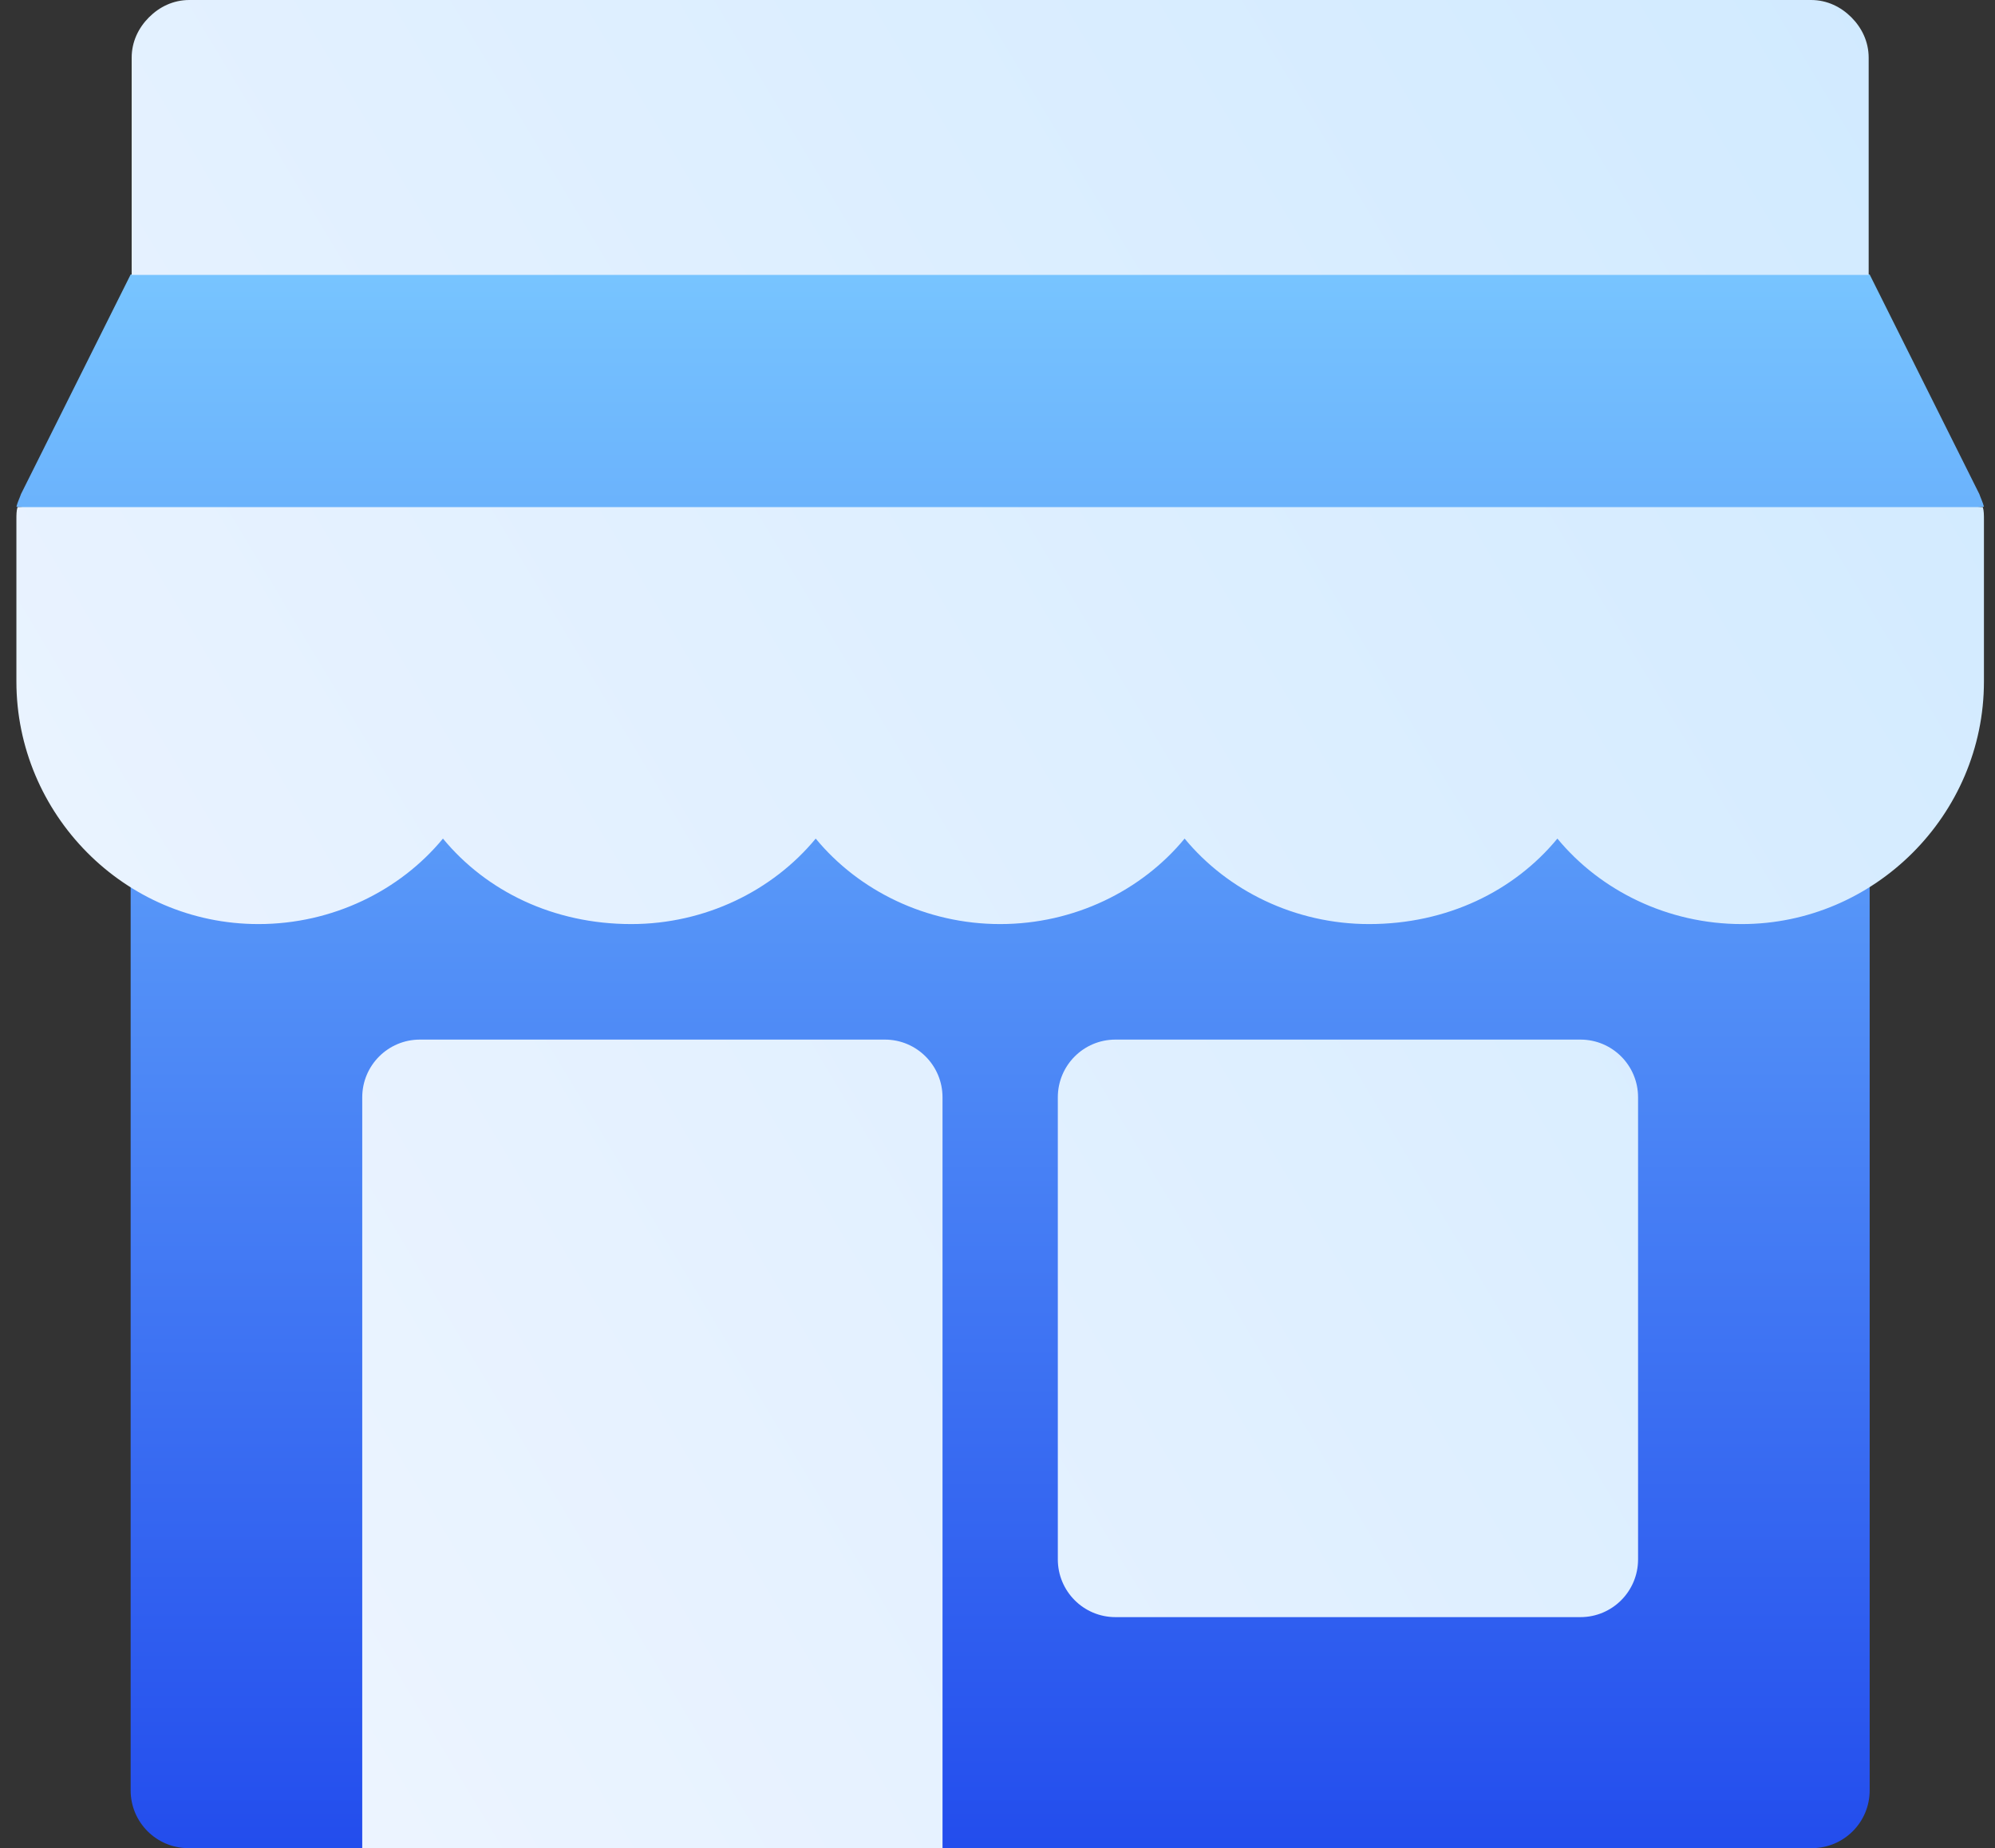 <?xml version="1.0" encoding="UTF-8"?>
<svg width="68px" height="63px" viewBox="0 0 68 63" version="1.1" xmlns="http://www.w3.org/2000/svg" xmlns:xlink="http://www.w3.org/1999/xlink">
    <rect x="0" y="0" width="68" height="63" fill="#333333" stroke="none"/>
    <title>grocery copy</title>
    <defs>
        <linearGradient x1="50%" y1="6.147%" x2="50%" y2="100%" id="linearGradient-1">
            <stop stop-color="#78C5FF" offset="0%"></stop>
            <stop stop-color="#234DED" offset="100%"></stop>
        </linearGradient>
        <linearGradient x1="123.606%" y1="23.809%" x2="1.075%" y2="94.637%" id="linearGradient-2">
            <stop stop-color="#CEE9FF" offset="0%"></stop>
            <stop stop-color="#EFF5FF" offset="100%"></stop>
        </linearGradient>
    </defs>
    <g id="Page-Designs" stroke="none" stroke-width="1" fill="none" fill-rule="evenodd">
        <g id="Internet" transform="translate(-1109, -3699)" fill-rule="nonzero">
            <g id="grocery-copy" transform="translate(1109, 3699)">
                <path d="M67.623,17.274 C67.584,17.117 67.505,16.959 67.466,16.841 L63.728,9.358 L34.091,5.419 L4.453,9.358 L0.716,16.841 C0.677,16.959 0.598,17.117 0.559,17.274 L34.091,21.213 L67.623,17.274 Z M62.833,27.398 C62.268,27.036 61.565,26.977 60.962,27.252 C58.402,28.387 55.072,26.401 55.072,23.221 C55.072,22.132 54.193,21.252 53.105,21.252 C52.018,21.252 51.138,22.132 51.138,23.221 C51.138,25.609 49.067,27.554 46.681,27.554 C44.295,27.554 42.351,25.609 42.351,23.221 C42.351,22.132 41.471,21.252 40.384,21.252 C39.297,21.252 38.417,22.132 38.417,23.221 C38.417,25.609 36.477,27.554 34.091,27.554 C31.705,27.554 29.765,25.609 29.765,23.221 C29.765,22.132 28.885,21.252 27.798,21.252 C26.71,21.252 25.831,22.132 25.831,23.221 C25.831,25.609 23.887,27.554 21.501,27.554 C19.115,27.554 17.044,25.609 17.044,23.221 C17.044,22.132 16.164,21.252 15.076,21.252 C13.989,21.252 13.109,22.132 13.109,23.221 C13.109,26.403 9.78,28.387 7.22,27.252 C6.62,26.977 5.91,27.036 5.349,27.398 C4.792,27.761 4.453,28.382 4.453,29.05 L4.453,61.031 C4.453,62.118 5.334,63 6.421,63 L12.322,63 C14.495,63 16.256,61.237 16.256,59.062 L16.256,39.369 L28.19,39.369 L28.19,59.062 C28.19,61.237 29.951,63 32.124,63 L61.761,63 C62.848,63 63.728,62.118 63.728,61.031 L63.728,29.05 C63.728,28.382 63.39,27.761 62.833,27.398 Z" id="Shape" fill="url(#linearGradient-1)"></path>
                <path d="M63.694,1.969 C63.694,1.417 63.458,0.945 63.104,0.59 C62.75,0.236 62.279,0 61.729,0 L6.453,0 C5.903,0 5.431,0.236 5.078,0.59 C4.724,0.945 4.488,1.417 4.488,1.969 L4.488,9.371 L63.694,9.371 L63.694,1.969 Z M67.584,17.286 L0.598,17.286 C0.559,17.404 0.559,17.561 0.559,17.719 L0.559,23.231 C0.559,27.727 4.216,31.5 8.811,31.5 C11.336,31.5 13.636,30.36 15.098,28.586 C16.577,30.38 18.863,31.5 21.516,31.5 C24.043,31.5 26.341,30.359 27.804,28.586 C29.27,30.365 31.571,31.5 34.091,31.5 C36.612,31.5 38.912,30.364 40.378,28.586 C41.842,30.361 44.142,31.5 46.665,31.5 C49.319,31.5 51.605,30.38 53.084,28.586 C54.547,30.361 56.847,31.5 59.371,31.5 C63.886,31.5 67.623,27.784 67.623,23.231 L67.623,17.719 C67.623,17.561 67.623,17.404 67.584,17.286 Z M30.161,35.438 L14.312,35.438 C13.227,35.438 12.347,36.319 12.347,37.406 L12.347,63 L32.126,63 L32.126,37.406 C32.126,36.319 31.246,35.438 30.161,35.438 Z M53.87,35.438 L38.02,35.438 C36.934,35.438 36.056,36.318 36.056,37.406 L36.056,53.156 C36.056,54.244 36.934,55.125 38.02,55.125 L53.87,55.125 C54.956,55.125 55.834,54.244 55.834,53.156 L55.834,37.406 C55.834,36.318 54.956,35.438 53.87,35.438 Z" id="Shape" fill="url(#linearGradient-2)"></path>
            </g>
        </g>
    </g>
</svg>